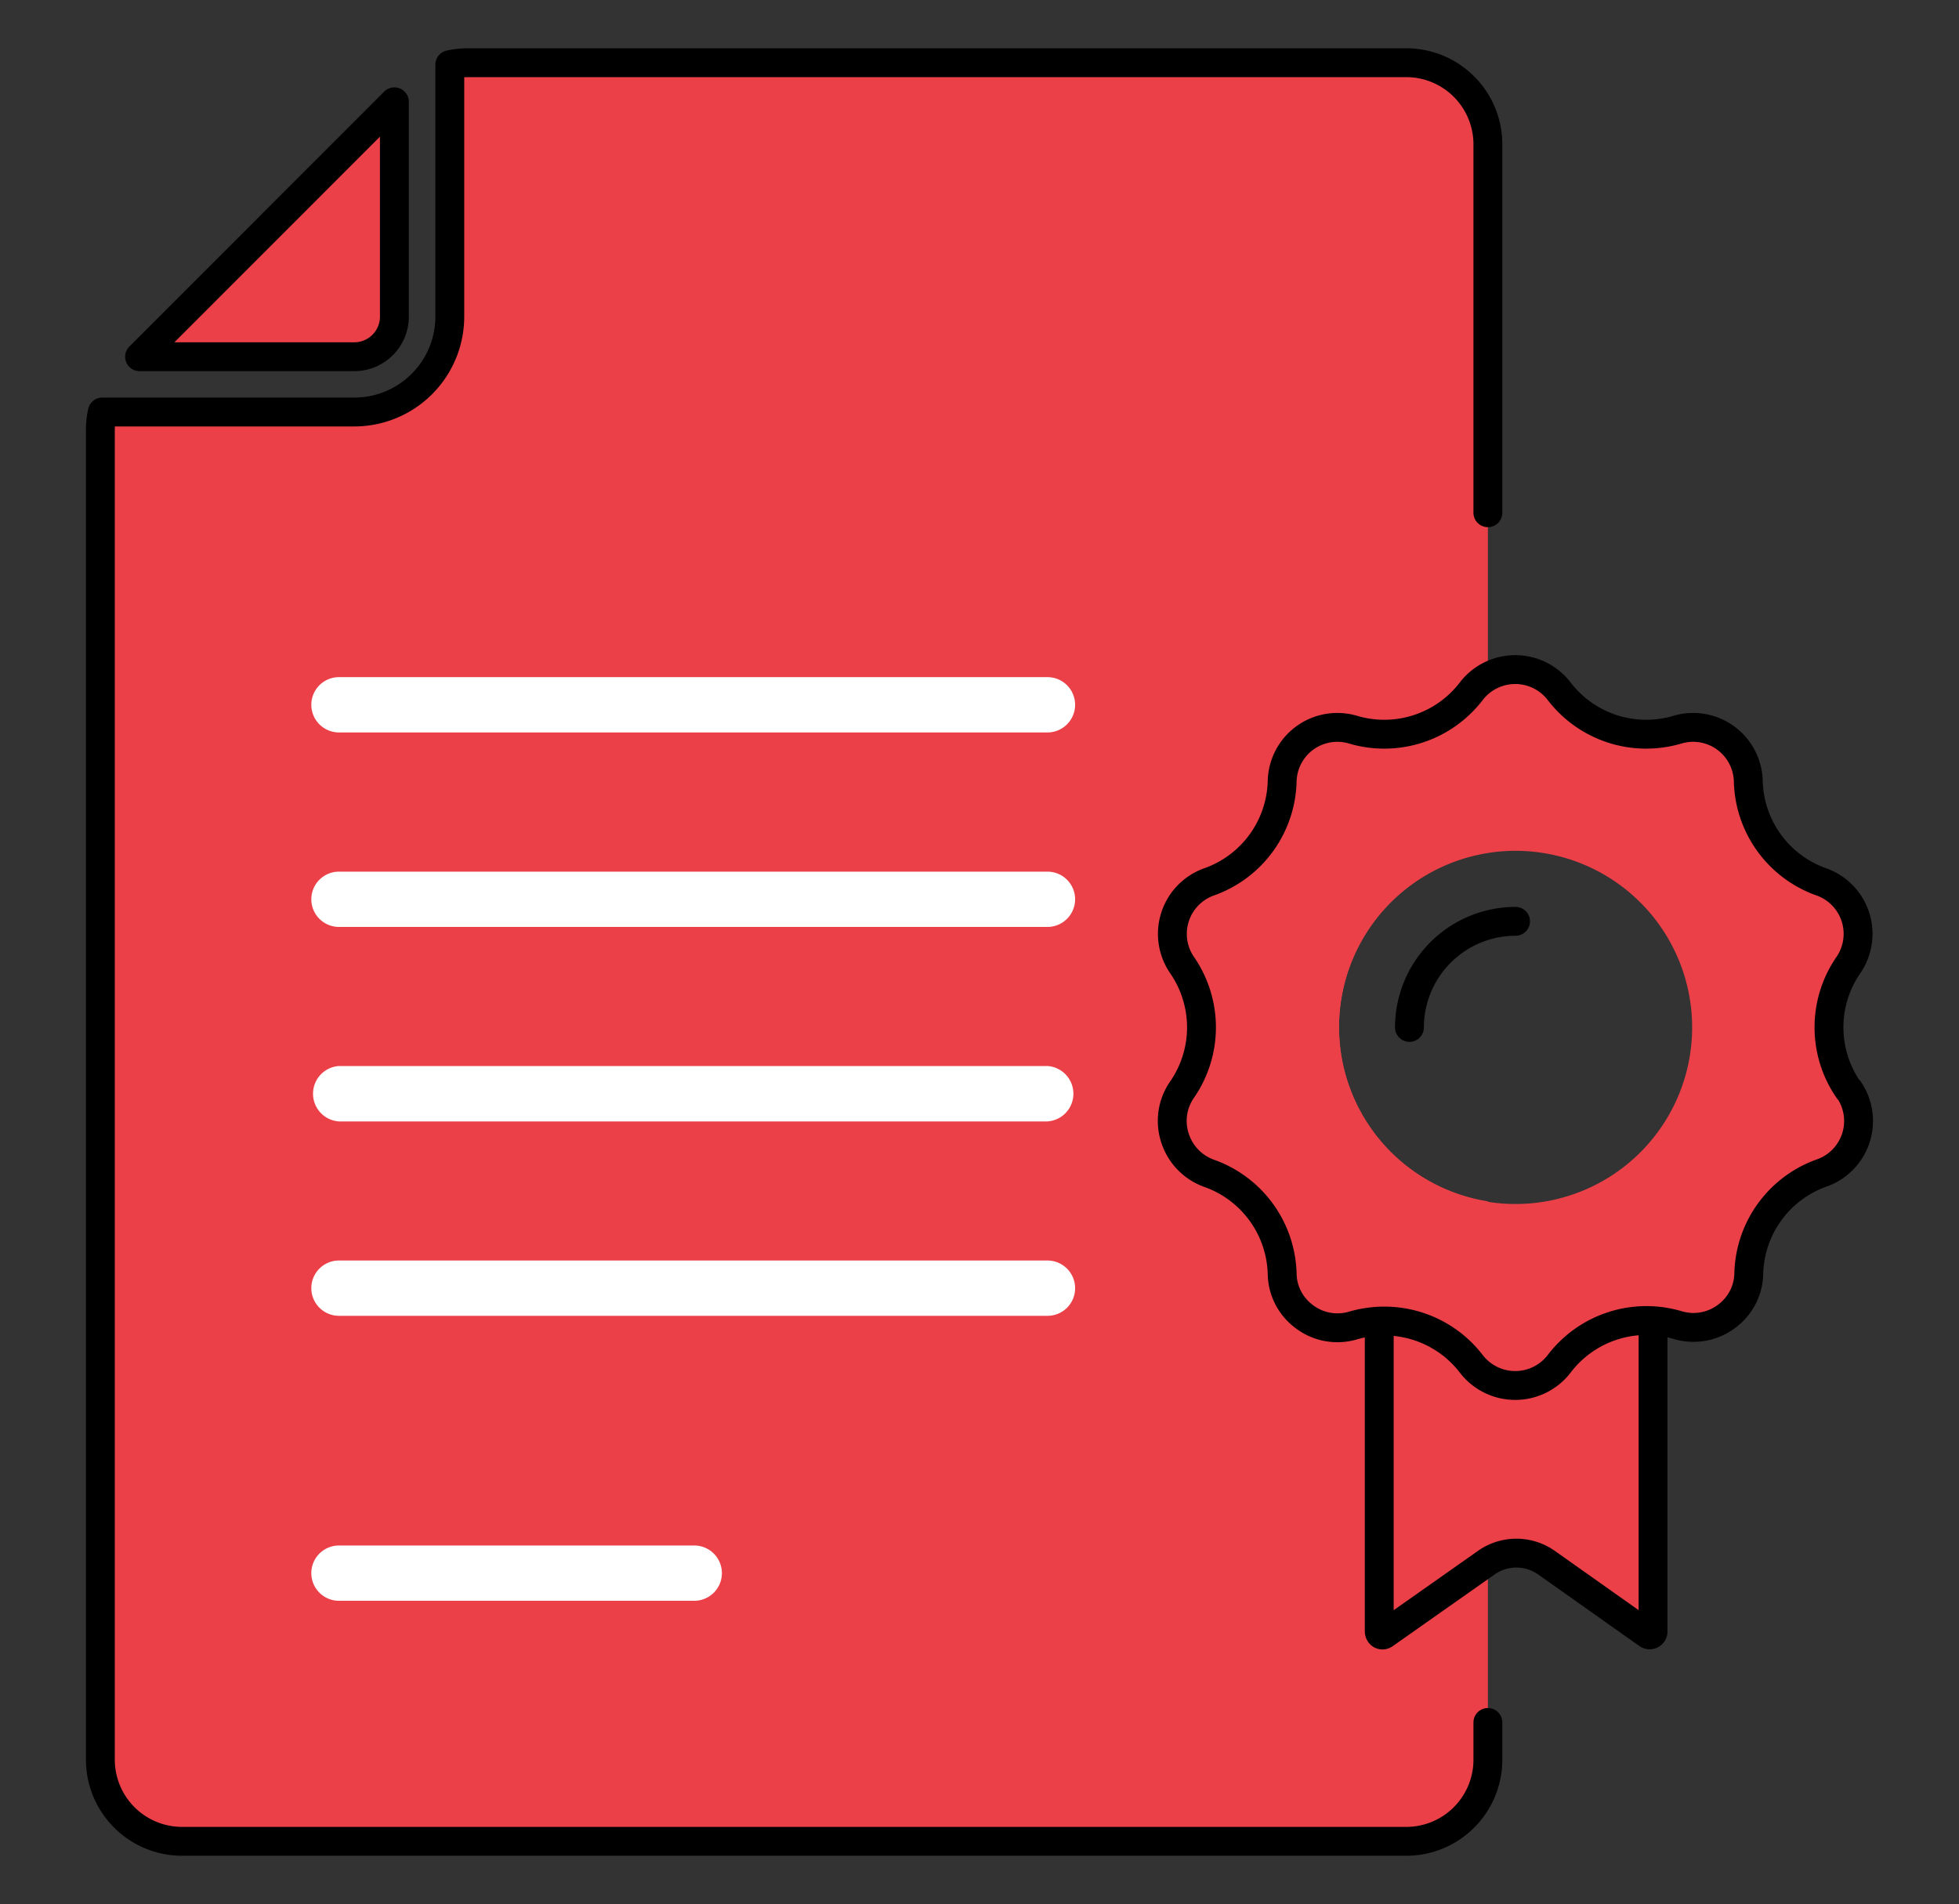 <svg id="Layer_1" data-name="Layer 1" xmlns="http://www.w3.org/2000/svg" viewBox="0 0 160.84 156.34"><rect x="0" y="0" width="160.84" height="156.34" fill="#333333" stroke="none"/><defs><style>.cls-1{fill:#eb4048;}.cls-2{fill:none;stroke:#000;stroke-linecap:round;stroke-linejoin:round;stroke-width:2.37px;}.cls-3{fill:#fff;}</style></defs><path class="cls-1" d="M122.16,11.85V70a14.5,14.5,0,0,0,0,28.64v45.81a6.7,6.7,0,0,1-6.7,6.7H14.94a6.71,6.71,0,0,1-6.7-6.7V35.27a6.91,6.91,0,0,1,.16-1.44H29.09A7.84,7.84,0,0,0,36.93,26V5.31a6.91,6.91,0,0,1,1.44-.16h77.09A6.7,6.7,0,0,1,122.16,11.85Z"/><path class="cls-2" d="M122.16,141.43v3.06a6.7,6.7,0,0,1-6.7,6.7H14.94a6.71,6.71,0,0,1-6.7-6.7V35.27a6.91,6.91,0,0,1,.16-1.44H29.09A7.84,7.84,0,0,0,36.93,26V5.31a6.91,6.91,0,0,1,1.44-.16h77.09a6.7,6.7,0,0,1,6.7,6.7V42.1"/><path class="cls-1" d="M32.38,8.36V26a3.29,3.29,0,0,1-3.29,3.29H11.46Z"/><path class="cls-2" d="M32.38,8.36V26a3.29,3.29,0,0,1-3.29,3.29H11.46Z"/><path class="cls-3" d="M86,55.6H27.83a2.27,2.27,0,0,0,0,4.54H86a2.27,2.27,0,1,0,0-4.54Z"/><path class="cls-3" d="M86,71.57H27.83a2.27,2.27,0,0,0,0,4.54H86a2.27,2.27,0,0,0,0-4.54Z"/><path class="cls-3" d="M86,87.53H27.83a2.28,2.28,0,0,0,0,4.55H86a2.28,2.28,0,0,0,0-4.55Z"/><path class="cls-3" d="M88.27,105.77A2.27,2.27,0,0,0,86,103.5H27.83a2.27,2.27,0,1,0,0,4.54H86A2.26,2.26,0,0,0,88.27,105.77Z"/><path class="cls-3" d="M27.83,126.9a2.27,2.27,0,1,0,0,4.54H57a2.27,2.27,0,0,0,0-4.54Z"/><path class="cls-1" d="M135.72,107.19v26.87c0,.28-.24.45-.42.3h0L127,127.83a4,4,0,0,0-5,0l-8.34,6.53c-.19.15-.42,0-.42-.3V107.19"/><path class="cls-1" d="M151.8,79.25a4.53,4.53,0,0,0-2.22-6.83,9,9,0,0,1-6-8.28,4.53,4.53,0,0,0-5.81-4.22A9,9,0,0,1,128,56.75a4.52,4.52,0,0,0-3.6-1.76,4.46,4.46,0,0,0-2.27.61,4.66,4.66,0,0,0-1.32,1.15,9,9,0,0,1-9.73,3.17,4.53,4.53,0,0,0-5.81,4.22,9,9,0,0,1-6,8.28,4.53,4.53,0,0,0-2.22,6.83,9,9,0,0,1,0,10.23,4.53,4.53,0,0,0,2.22,6.83,9,9,0,0,1,6,8.28,4.45,4.45,0,0,0,1.64,3.35,4.51,4.51,0,0,0,4.17.87,9.2,9.2,0,0,1,2.58-.37,9,9,0,0,1,7.15,3.53,4.66,4.66,0,0,0,1.32,1.15,4.46,4.46,0,0,0,2.27.61A4.52,4.52,0,0,0,128,112a9,9,0,0,1,9.73-3.16,4.52,4.52,0,0,0,4.17-.87,4.45,4.45,0,0,0,1.64-3.35,9,9,0,0,1,6-8.28,4.53,4.53,0,0,0,2.22-6.83A9,9,0,0,1,151.8,79.25ZM124.43,98.86a14.19,14.19,0,0,1-2.27-.18,14.5,14.5,0,0,1,0-28.64,14.19,14.19,0,0,1,2.27-.18,14.5,14.5,0,0,1,0,29Z"/><path class="cls-2" d="M115.72,84.36a8.72,8.72,0,0,1,8.71-8.71"/><path class="cls-2" d="M135.72,109.76v24.17a.28.28,0,0,1-.42.27h0L127,128.33a4.29,4.29,0,0,0-5,0l-8.34,5.87c-.19.13-.42,0-.42-.27V109.76"/><path class="cls-2" d="M151.8,89.48a4.53,4.53,0,0,1-2.22,6.83,9,9,0,0,0-6,8.28,4.45,4.45,0,0,1-1.64,3.35,4.52,4.52,0,0,1-4.17.87A9,9,0,0,0,128,112a4.55,4.55,0,0,1-7.19,0,9,9,0,0,0-7.15-3.53,9.2,9.2,0,0,0-2.58.37,4.51,4.51,0,0,1-4.17-.87,4.45,4.45,0,0,1-1.64-3.35,9,9,0,0,0-6-8.28,4.55,4.55,0,0,1-2.79-2.87,4.49,4.49,0,0,1,.57-4,9,9,0,0,0,0-10.23,4.53,4.53,0,0,1,2.22-6.83,9,9,0,0,0,6-8.28,4.53,4.53,0,0,1,5.81-4.22,9,9,0,0,0,9.73-3.17,4.55,4.55,0,0,1,7.19,0,9,9,0,0,0,9.73,3.17,4.53,4.53,0,0,1,5.81,4.22,9,9,0,0,0,6,8.28,4.53,4.53,0,0,1,2.22,6.83,9,9,0,0,0,0,10.23Z"/></svg>